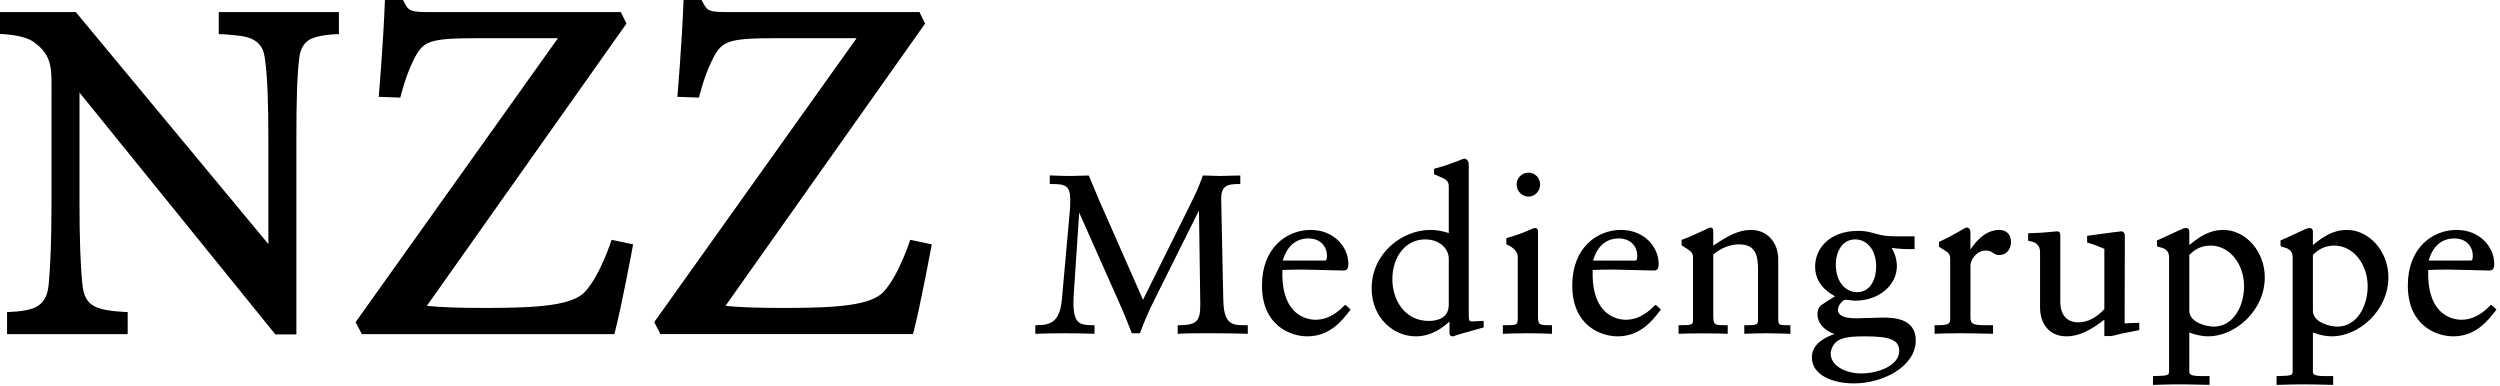 <?xml version="1.0" encoding="UTF-8" standalone="no"?>
<svg
   xmlns:dc="http://purl.org/dc/elements/1.1/"
   xmlns:cc="http://creativecommons.org/ns#"
   xmlns:rdf="http://www.w3.org/1999/02/22-rdf-syntax-ns#"
   xmlns:svg="http://www.w3.org/2000/svg"
   xmlns="http://www.w3.org/2000/svg"
   id="svg2"
   version="1.1"
   viewBox="0 0 330 51"
   height="51px"
   width="330px">
  <!-- Generator: Sketch 45.2 (43514) - http://www.bohemiancoding.com/sketch -->
  <title
     id="title4">Fill 1</title>
  <desc
     id="desc6">Created with Sketch.</desc>
  <defs
     id="defs8" />
  <path
     id="Fill-1"
     d="m 245.654,49.294 c -1.965,0 -3.998,-0.974 -3.998,-2.605 0,-0.499 0.228,-1.053 0.585,-1.418 0.688,-0.731 1.964,-0.873 3.936,-0.873 3.381,0 4.521,0.491 4.521,1.947 0,1.821 -2.618,2.949 -5.045,2.949 l 0,0 z M 244.885,31.601 c 1.633,0 2.77,1.47 2.77,3.576 0,1.564 -0.669,3.389 -2.554,3.389 -1.376,0 -2.769,-1.238 -2.769,-3.608 0,-2.006 1.026,-3.357 2.553,-3.357 l 0,0 z m 3.569,10.321 c -0.244,0 -0.951,0.024 -1.669,0.047 -0.736,0.024 -1.48,0.048 -1.745,0.048 -1.636,0 -2.433,-0.37 -2.433,-1.132 0,-0.593 0.661,-1.318 0.988,-1.318 0.17,0 0.398,0.032 0.616,0.06 0.234,0.033 0.476,0.065 0.674,0.065 3.087,0 5.505,-2.008 5.505,-4.577 0,-0.394 -0.074,-1.351 -0.684,-2.397 0.894,0.142 1.669,0.168 2.806,0.168 l 0.212,0 0,-1.689 -2.304,0 c -1.423,0 -2.018,-0.111 -2.895,-0.368 -0.925,-0.261 -1.401,-0.353 -2.24,-0.353 -3.909,0 -5.689,2.438 -5.689,4.702 0,2.284 1.673,3.412 2.629,3.932 -0.877,0.53 -1.596,1.012 -1.711,1.098 -0.198,0.135 -0.61,0.417 -0.61,1.307 0,0.95 0.711,2.081 2.259,2.567 -1.185,0.416 -2.996,1.278 -2.996,3.079 0,2.382 2.779,3.449 5.534,3.449 3.95,0 8.179,-2.281 8.179,-5.675 0,-3.012 -3.103,-3.012 -4.426,-3.012 l 0,0 z m -13.726,0.094 0,-7.748 c 0,-2.308 -1.478,-3.918 -3.596,-3.918 -1.67,0 -3.033,0.776 -4.982,2.074 l 0,-1.983 c 0,-0.282 -0.185,-0.405 -0.367,-0.405 -0.109,0 -0.133,0.011 -0.799,0.333 -1.63,0.773 -2.084,0.945 -2.77,1.207 l -0.245,0.094 0,0.589 0.025,0.136 0.1,0.064 c 1.173,0.734 1.383,0.87 1.383,1.558 l 0,8.123 c 0,0.711 0,0.787 -1.692,0.787 l -0.212,0 0,1.137 0.225,-0.011 c 1.076,-0.062 4.973,-0.062 6.034,0 l 0.226,0.011 0,-1.137 -0.214,0 c -1.629,0 -1.692,0 -1.692,-1.475 l 0,-7.865 c 0.481,-0.395 1.702,-1.327 3.415,-1.327 2.069,0 2.493,1.304 2.493,3.263 l 0,6.619 c 0,0.674 -0.045,0.787 -1.601,0.787 l -0.212,0 0,1.137 0.225,-0.011 c 0.504,-0.032 1.663,-0.064 2.811,-0.064 0.502,0.015 1.005,0.022 1.454,0.028 0.591,0.009 1.087,0.018 1.367,0.036 l 0.228,0.014 0,-1.14 -0.214,0 c -1.309,0 -1.386,0 -1.386,-0.912 l 0,0 z m 29.185,-11.666 c -1.865,0 -3.12,1.545 -3.816,2.591 l 0,-2.343 c 0,-0.277 -0.184,-0.561 -0.49,-0.561 -0.076,0 -0.16,0 -1.026,0.529 -1.268,0.724 -1.837,0.998 -2.506,1.308 l -0.125,0.057 0,0.641 0.104,0.065 c 1.32,0.812 1.371,0.876 1.371,1.692 l 0,7.937 c 0,0.615 -0.73,0.662 -1.845,0.662 l -0.214,0 0,1.141 0.228,-0.015 c 0.412,-0.032 1.603,-0.064 3.245,-0.064 1.005,0 2.172,0.024 3.01,0.045 0.471,0.01 0.843,0.019 1.019,0.019 l 0.214,0 0,-1.126 -1.106,0 c -1.877,0 -1.877,-0.334 -1.877,-1.321 l 0,-6.555 c 0,-0.697 0.761,-1.978 2.001,-1.978 0.366,0 0.541,0.023 0.931,0.279 0.343,0.223 0.536,0.316 0.853,0.316 0.922,0 1.566,-0.72 1.566,-1.756 0,-0.951 -0.604,-1.564 -1.535,-1.564 l 0,0 z m 60.066,1.125 c 1.454,0 2.431,0.933 2.431,2.322 0,0.598 -0.158,0.598 -0.34,0.598 l -5.497,0 c 0.586,-1.937 1.731,-2.92 3.406,-2.92 l 0,0 z m 5.003,8.875 -0.181,-0.106 -0.142,0.139 c -0.611,0.594 -1.879,1.822 -3.757,1.822 -0.52,0 -1.846,-0.121 -2.911,-1.26 -1.051,-1.123 -1.544,-2.907 -1.464,-5.307 l 0.001,0 c 0.784,-0.027 1.525,-0.055 2.683,-0.055 0.378,0 1.478,0.031 2.598,0.06 1.16,0.032 2.36,0.065 2.785,0.065 0.465,0 0.644,-0.246 0.644,-0.876 0,-2.204 -1.863,-4.483 -4.98,-4.483 -3.095,0 -6.425,2.295 -6.425,7.336 0,5.298 3.768,6.712 5.995,6.712 2.989,0 4.611,-2.114 5.581,-3.376 l 0.121,-0.159 -0.546,-0.513 z m -125.965,1.103 0,-10.886 c 0,-0.446 -0.305,-0.469 -0.366,-0.469 -0.193,0 -0.27,0.036 -0.78,0.268 l -0.074,0.032 c -0.849,0.376 -1.635,0.654 -2.803,0.996 l -0.156,0.045 0,0.807 0.128,0.057 c 0.864,0.39 1.38,0.983 1.38,1.589 l 0,8.094 c 0,0.944 -0.133,0.944 -1.754,0.944 l -0.214,0 0,1.14 0.228,-0.014 c 0.441,-0.032 1.776,-0.064 3.062,-0.064 1.292,0 2.494,0.032 2.967,0.064 l 0.228,0.014 0,-1.14 -0.214,0 c -1.633,0 -1.633,-0.084 -1.633,-1.475 l 0,0 z m 77.546,1.229 c -0.065,0 -0.104,-0.001 -0.109,-0.003 -0.001,-0.011 -0.005,-0.032 -0.005,-0.066 l 0.03,-11.419 c 0,-0.593 -0.321,-0.657 -0.458,-0.657 -0.165,0 -1.413,0.17 -3.025,0.39 -0.616,0.083 -1.13,0.156 -1.308,0.175 l -0.188,0.023 0,0.891 0.154,0.045 c 0.894,0.265 1.331,0.45 2.121,0.785 l 0,7.955 c -1.03,1.13 -2.24,1.749 -3.415,1.749 -1.546,0 -2.4,-0.98 -2.4,-2.762 l 0,-8.564 c 0,-0.384 0,-0.687 -0.459,-0.687 -0.013,0 -0.105,0.008 -0.237,0.022 -0.223,0.023 -0.682,0.071 -0.828,0.078 -0.129,0.027 -1.337,0.12 -2.509,0.15 l -0.209,0.006 0,0.991 0.175,0.032 c 0.453,0.087 1.394,0.265 1.394,1.479 l 0,7.276 c 0,2.324 1.363,3.826 3.474,3.826 1.732,0 3.226,-0.834 5.014,-2.196 l 0,2.164 0.675,0 c 0.33,0 0.756,-0.112 1.131,-0.212 0.151,-0.04 0.295,-0.079 0.416,-0.105 l 2.388,-0.474 0,-0.973 -1.708,0.075 c -0.043,0.003 -0.081,0.004 -0.116,0.004 l 0,0 z m 27.969,0.434 c -0.863,0 -3.23,-0.499 -3.23,-2.104 l 0,-7.369 c 0.461,-0.439 1.305,-1.227 2.8,-1.227 2.485,0 4.431,2.37 4.431,5.397 0,2.57 -1.403,5.303 -4.001,5.303 l 0,0 z m 1.262,-12.765 c -1.901,0 -3.232,0.977 -4.492,1.993 l 0,-1.776 c 0,-0.417 -0.289,-0.467 -0.448,-0.467 l -0.007,0 -0.296,0.042 c -0.255,0.098 -0.966,0.43 -1.718,0.779 -0.689,0.321 -1.4,0.655 -1.666,0.76 l -0.136,0.055 0,0.618 0.05,0.184 0.164,0.041 c 0.701,0.168 1.385,0.409 1.385,1.345 l 0,15.025 c 0,0.546 0,0.658 -1.911,0.692 l -0.21,0.003 0,1.154 0.214,0 c 0.121,0 0.349,-0.008 0.656,-0.017 0.63,-0.018 1.58,-0.046 2.634,-0.046 0.993,0 2.074,0.025 2.839,0.043 0.422,0.01 0.75,0.019 0.914,0.019 l 0.214,0 0,-1.156 -1.045,0 c -1.631,0 -1.631,-0.275 -1.631,-0.692 l 0,-5.052 c 0.941,0.337 1.759,0.501 2.494,0.501 3.527,0 7.47,-3.339 7.47,-7.809 0,-3.383 -2.506,-6.239 -5.471,-6.239 l 0,0 z M 292.217,43.115 c -0.861,0 -3.229,-0.499 -3.229,-2.104 l 0,-7.369 c 0.459,-0.439 1.304,-1.227 2.799,-1.227 2.485,0 4.431,2.37 4.431,5.397 0,2.57 -1.403,5.303 -4.001,5.303 l 0,0 z M 293.48,30.35 c -1.9,0 -3.232,0.977 -4.491,1.993 l 0,-1.776 c 0,-0.417 -0.29,-0.467 -0.448,-0.467 l -0.01,0 -0.294,0.042 c -0.256,0.098 -0.966,0.43 -1.719,0.779 -0.688,0.321 -1.399,0.655 -1.665,0.76 l -0.136,0.055 0,0.618 0.048,0.184 0.165,0.041 c 0.701,0.168 1.386,0.409 1.386,1.345 l 0,15.025 c 0,0.546 0,0.658 -1.913,0.692 l -0.21,0.003 0,1.154 0.214,0 c 0.122,0 0.349,-0.008 0.657,-0.017 0.629,-0.018 1.581,-0.046 2.632,-0.046 0.994,0 2.074,0.025 2.839,0.043 0.422,0.01 0.749,0.019 0.912,0.019 l 0.215,0 0,-1.156 -1.044,0 c -1.631,0 -1.631,-0.275 -1.631,-0.692 l 0,-5.052 c 0.94,0.337 1.758,0.501 2.493,0.501 3.526,0 7.471,-3.339 7.471,-7.809 0,-3.383 -2.505,-6.239 -5.473,-6.239 l 0,0 z m -79.796,1.125 c 1.455,0 2.433,0.933 2.433,2.322 0,0.598 -0.158,0.598 -0.341,0.598 l -5.496,0 c 0.586,-1.937 1.732,-2.92 3.405,-2.92 l 0,0 z m 4.824,8.769 -0.145,0.139 c -0.61,0.594 -1.877,1.822 -3.756,1.822 -0.52,0 -1.845,-0.121 -2.91,-1.26 -1.052,-1.123 -1.545,-2.907 -1.466,-5.307 l 0.004,0 c 0.782,-0.027 1.522,-0.055 2.681,-0.055 0.378,0 1.476,0.031 2.596,0.06 1.16,0.032 2.36,0.065 2.786,0.065 0.465,0 0.644,-0.246 0.644,-0.876 0,-2.204 -1.863,-4.483 -4.98,-4.483 -3.094,0 -6.426,2.295 -6.426,7.336 0,5.298 3.769,6.712 5.996,6.712 2.989,0 4.611,-2.114 5.58,-3.376 l 0.122,-0.159 -0.546,-0.513 -0.18,-0.106 z M 161.474,39.598 161.197,26.204 c -0.01,-0.663 0.126,-1.132 0.419,-1.434 0.429,-0.442 1.139,-0.478 1.89,-0.478 l 0.214,0 0,-1.126 -0.214,0 c -0.214,0 -0.549,0.013 -0.929,0.023 -0.499,0.019 -1.076,0.04 -1.562,0.04 -0.242,0 -0.565,-0.014 -0.907,-0.028 -0.398,-0.017 -0.821,-0.034 -1.184,-0.034 l -0.15,0 -0.051,0.143 c -0.482,1.354 -0.801,2.074 -1.896,4.273 l -5.949,11.985 -5.045,-11.442 c -0.624,-1.387 -0.733,-1.649 -1.774,-4.144 l -0.34,-0.815 -0.141,0 c -0.299,0 -0.63,0.015 -0.991,0.028 -0.415,0.017 -0.868,0.034 -1.346,0.034 -0.691,0 -1.28,-0.024 -1.739,-0.041 -0.296,-0.011 -0.54,-0.022 -0.721,-0.022 l -0.214,0 0,1.126 0.214,0 c 1.847,0 2.493,0.175 2.493,2.134 0,0.208 0,0.836 -0.091,1.77 l -1.015,11.322 c -0.284,3.107 -1.604,3.377 -3.297,3.411 l -0.209,0.003 0,1.132 0.223,-0.009 c 0.723,-0.032 2.321,-0.064 3.743,-0.064 1.469,0 2.708,0.033 3.623,0.064 l 0.22,0.006 0,-1.13 -0.209,-0.003 c -0.945,-0.017 -1.594,-0.061 -2.009,-0.523 -0.481,-0.534 -0.645,-1.657 -0.519,-3.543 l 0.718,-10.798 4.779,10.75 c 1.009,2.243 1.414,3.227 2.118,5.038 l 0.054,0.139 1.06,0 0.054,-0.139 c 0.579,-1.524 0.966,-2.5 2.174,-4.906 l 5.572,-11.16 0.174,12.351 c 0.029,2.391 -0.599,2.76 -2.772,2.792 l -0.209,0.003 0,1.146 0.234,-0.023 c 0.604,-0.064 2.491,-0.064 4.315,-0.064 1.896,0 3.801,0.032 4.48,0.064 l 0.224,0.009 0,-1.135 -0.214,0 c -1.78,0 -2.958,0 -3.016,-3.33 l 0,0 z m 29.762,0.631 c 0,1.856 -1.657,2.133 -2.646,2.133 -3.15,0 -4.799,-2.763 -4.799,-5.49 0,-3.055 1.811,-5.271 4.308,-5.271 2.039,0 3.138,1.309 3.138,2.541 l 0,6.087 z m 3.816,2.164 c -0.236,0.018 -0.481,0.032 -0.62,0.032 -0.556,0 -0.556,0 -0.556,-1.285 l 0,-19.449 c 0,-0.362 -0.234,-0.752 -0.611,-0.752 -0.055,0 -0.056,0 -0.57,0.203 -0.21,0.083 -0.419,0.167 -0.415,0.175 l -0.076,0.014 c -1.317,0.524 -2.433,0.822 -2.743,0.901 l -0.164,0.041 0,0.724 0.265,0.112 c 1.354,0.57 1.674,0.732 1.674,1.499 l 0,6.158 c -0.855,-0.284 -1.634,-0.416 -2.431,-0.416 -3.743,0 -7.747,3.098 -7.747,7.714 0,3.964 2.954,6.334 5.81,6.334 2.114,0 3.612,-1.182 4.461,-1.952 l 0,1.483 c 0,0.407 0.249,0.469 0.398,0.469 0.136,0 0.309,-0.052 0.41,-0.119 0.199,-0.073 1.413,-0.414 2.228,-0.643 0.625,-0.175 1.175,-0.328 1.331,-0.377 l 0.15,-0.048 0,-0.849 -0.214,0 c -0.121,0 -0.347,0.014 -0.579,0.031 l 0,0 z m 6.705,-16.439 c 0.846,0 1.538,-0.717 1.538,-1.598 0,-0.878 -0.676,-1.568 -1.538,-1.568 -0.864,0 -1.566,0.704 -1.566,1.568 0,0.864 0.716,1.598 1.566,1.598 l 0,0 z m -29.029,5.521 c 1.455,0 2.431,0.933 2.431,2.322 0,0.598 -0.159,0.598 -0.34,0.598 l -5.499,0 c 0.588,-1.937 1.734,-2.92 3.408,-2.92 l 0,0 z m 4.822,8.769 -0.144,0.139 c -0.61,0.594 -1.877,1.822 -3.756,1.822 -0.52,0 -1.846,-0.121 -2.911,-1.26 -1.051,-1.123 -1.544,-2.907 -1.465,-5.307 l 0.002,0 c 0.784,-0.027 1.524,-0.055 2.683,-0.055 0.376,0 1.475,0.031 2.596,0.06 1.157,0.032 2.36,0.065 2.785,0.065 0.464,0 0.644,-0.246 0.644,-0.876 0,-2.204 -1.861,-4.483 -4.979,-4.483 -3.095,0 -6.426,2.295 -6.426,7.336 0,5.298 3.769,6.712 5.994,6.712 2.99,0 4.612,-2.114 5.581,-3.376 l 0.121,-0.159 -0.542,-0.513 -0.182,-0.106 z M 28.876,4.508 c 0,0 1.282,0.004 2.954,0.245 2.731,0.391 3.036,2.017 3.164,3.226 0.299,2.128 0.432,5.359 0.432,10.479 l 0,13.76 -25.425,-30.628 -10.001,0 0,2.894 c 0,0 3.047,0.047 4.447,1.053 2.583,1.856 2.35,3.622 2.35,7.192 l 0,13.996 c 0,4.651 -0.121,8.193 -0.371,10.82 -0.141,1.42 -0.575,2.561 -2.015,3.136 -1.21,0.482 -3.478,0.509 -3.478,0.509 l 0,2.912 15.922,0 0,-2.91 c 0,0 -2.585,-0.054 -3.933,-0.56 C 11.367,40.048 11.01,38.914 10.865,37.419 10.616,34.963 10.494,31.467 10.494,26.725 l 0,-14.506 25.856,31.925 2.772,0 0,-25.686 c 0,-5.511 0.106,-8.606 0.371,-10.699 0.096,-1.047 0.504,-2.156 1.589,-2.637 1.393,-0.617 3.652,-0.621 3.652,-0.621 l 0,-2.912 -15.859,0 0,2.918 z M 77.25,38.482 c -1.653,1.822 -6.071,2.167 -13.131,2.167 -3.453,0 -5.815,-0.082 -7.777,-0.273 l 26.352,-37.264 -0.748,-1.522 -25.791,0 c -2.324,0 -2.324,-0.398 -2.959,-1.59 l -2.386,0 c -0.205,5.715 -0.82,12.781 -0.82,12.781 l 2.855,0.102 c 0,0 0.585,-2.56 1.655,-4.777 1.308,-2.706 1.926,-3.05 8.579,-3.064 l 10.571,0 -26.712,37.482 0.824,1.578 33.336,0 c 0.971,-3.664 2.474,-11.847 2.474,-11.847 L 80.73,31.654 c 0,0 -1.442,4.577 -3.48,6.828 l 0,0 z m 39.42,0 c -1.653,1.822 -6.071,2.167 -13.131,2.167 -3.453,0 -5.815,-0.082 -7.777,-0.273 l 26.352,-37.264 -0.748,-1.522 -25.79,0 c -2.324,0 -2.324,-0.398 -2.96,-1.59 l -2.388,0 C 90.025,5.714 89.41,12.78 89.41,12.78 l 2.855,0.102 c 0,0 0.585,-2.56 1.656,-4.777 1.308,-2.706 1.926,-3.05 8.578,-3.064 l 10.571,0 -26.712,37.482 0.824,1.578 33.336,0 c 0.973,-3.664 2.475,-11.847 2.475,-11.847 l -2.844,-0.601 c 0,0 -1.441,4.577 -3.479,6.828 l 0,0 z"
     style="fill:#000000;fill-rule:evenodd;stroke:none;stroke-width:1;fill-opacity:1" />
</svg>
